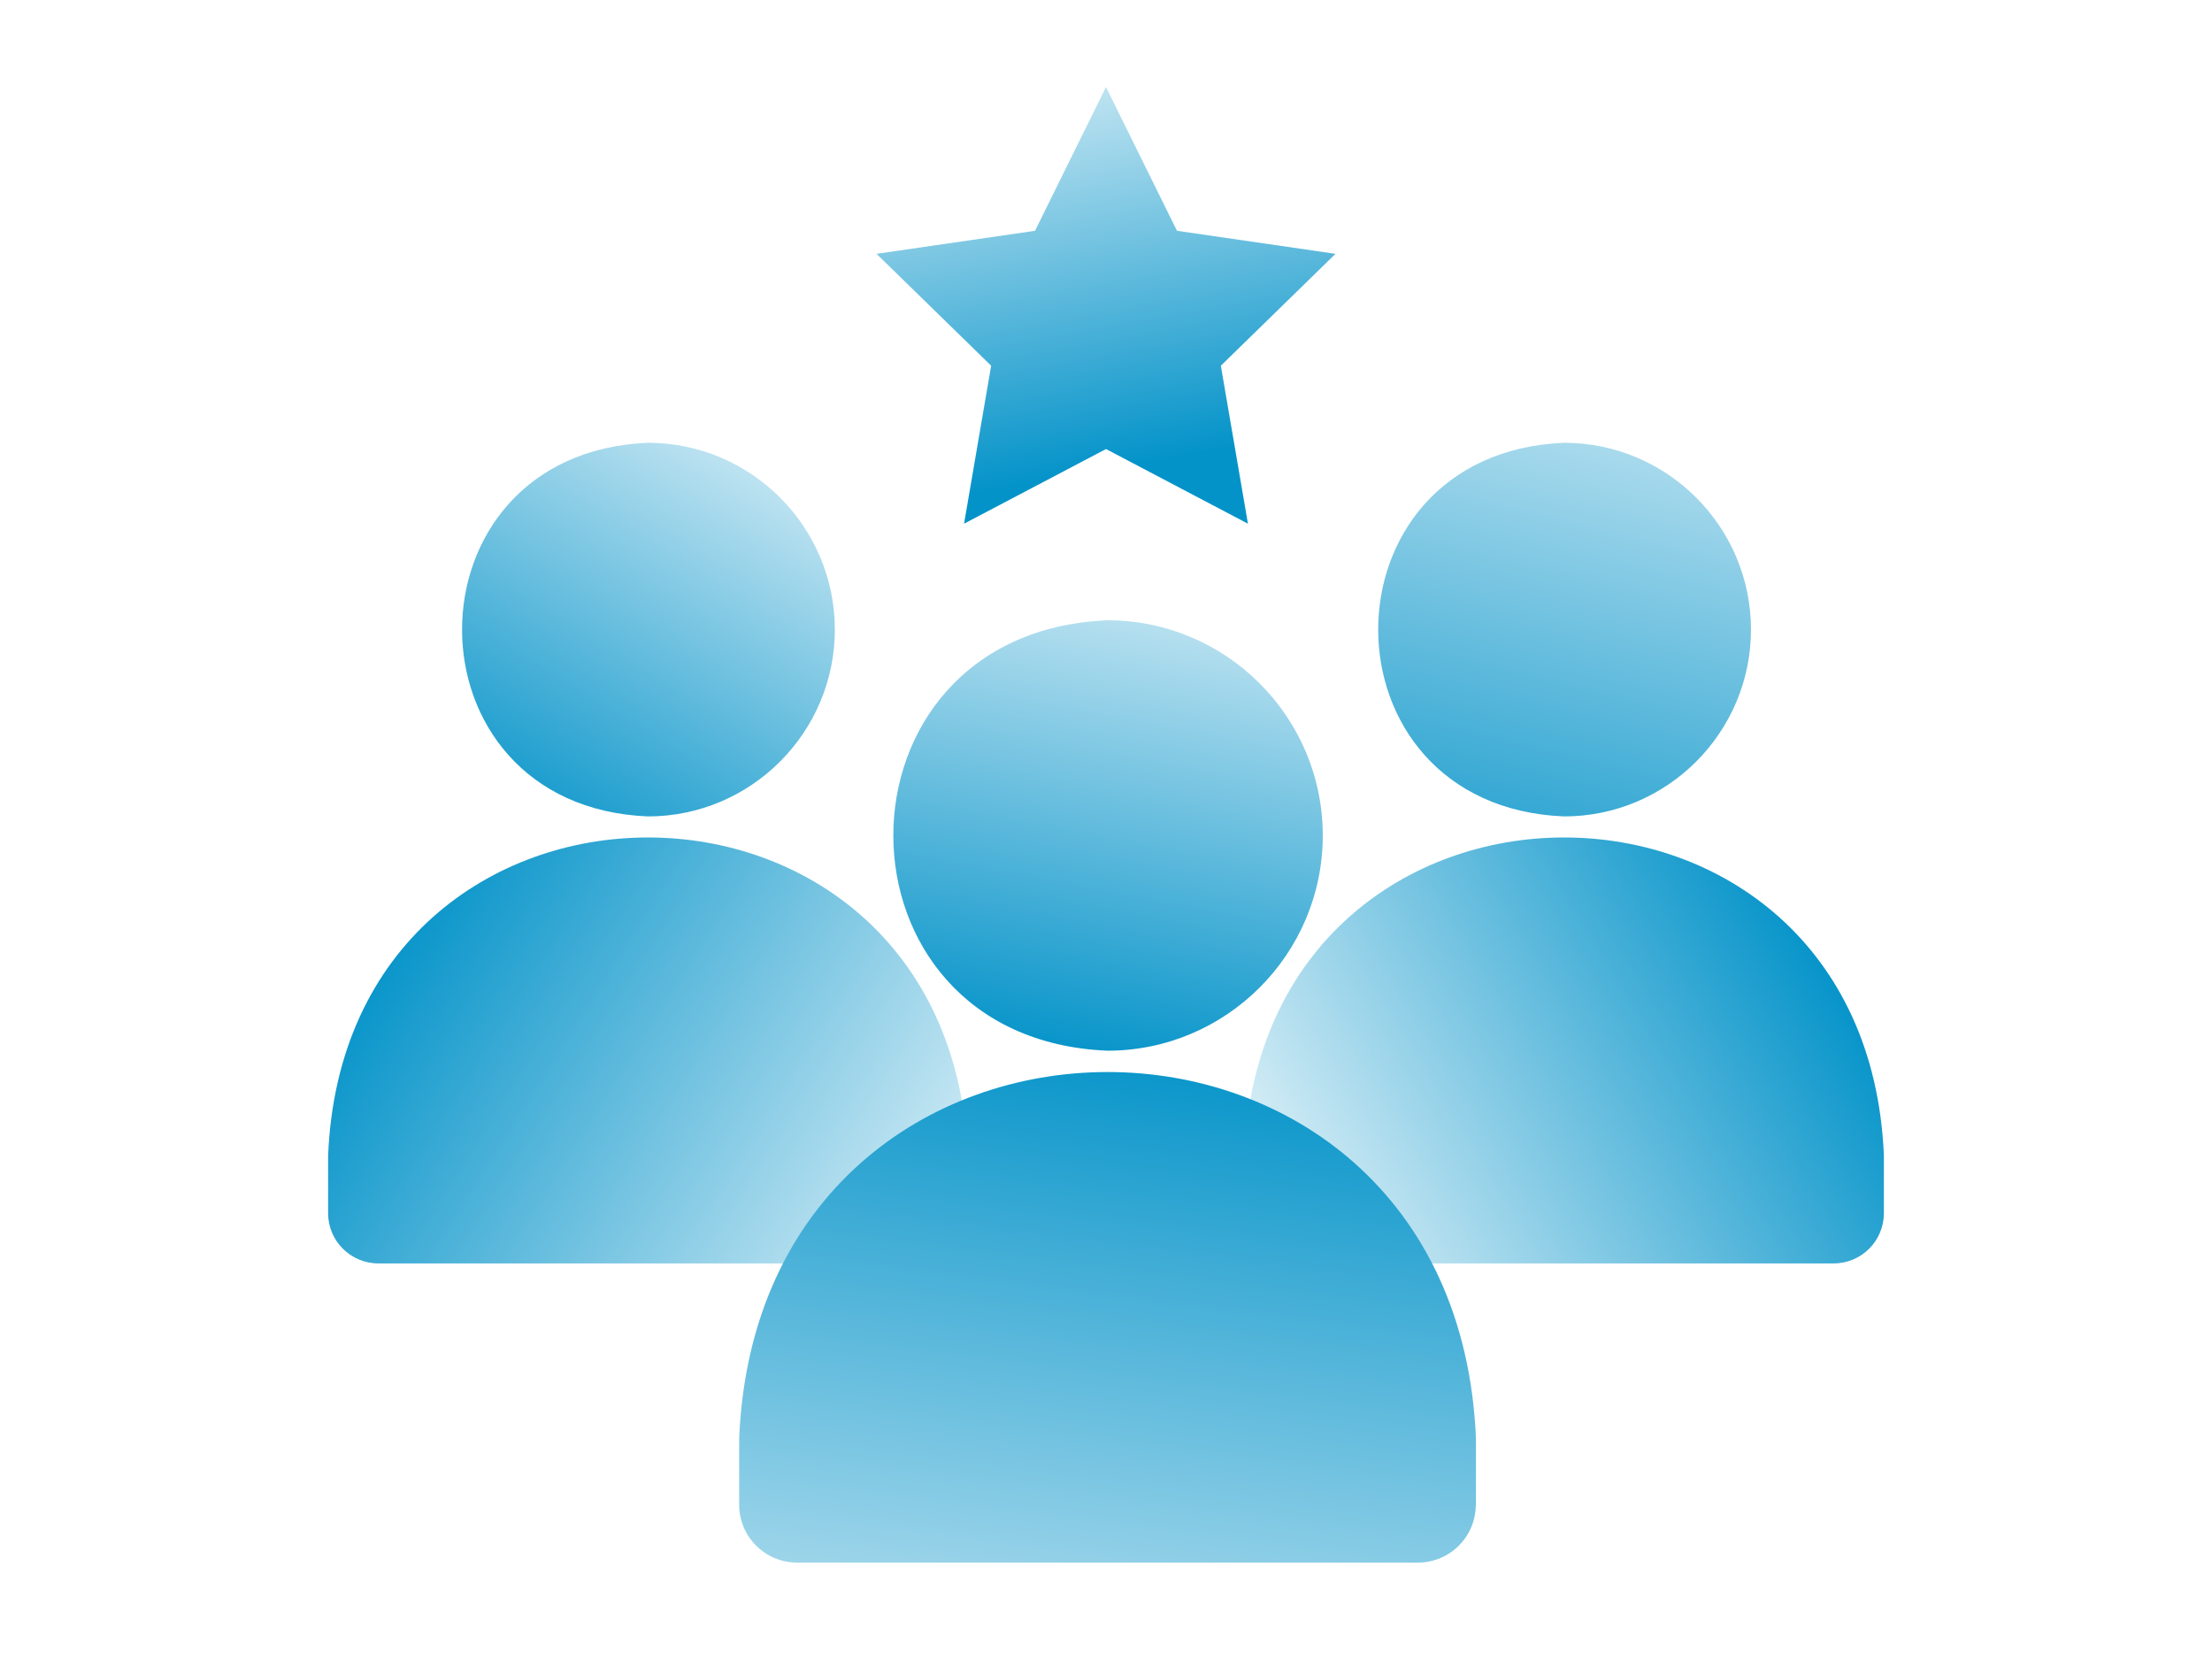<?xml version="1.0" encoding="UTF-8"?>
<svg xmlns="http://www.w3.org/2000/svg" xmlns:xlink="http://www.w3.org/1999/xlink" id="_图层_1" width="120" height="90" viewBox="0 0 120 90">
  <defs>
    <style>.cls-1{fill:url(#_未命名的渐变_125-5);}.cls-2{fill:url(#_未命名的渐变_125-4);}.cls-3{fill:url(#_未命名的渐变_125-3);}.cls-4{fill:url(#_未命名的渐变_125-6);}.cls-5{fill:url(#_未命名的渐变_125);}.cls-6{fill:url(#_未命名的渐变_125-7);}.cls-7{fill:url(#_未命名的渐变_125-2);}</style>
    <linearGradient id="_未命名的渐变_125" x1="89.94" y1="13.18" x2="80.47" y2="52.37" gradientUnits="userSpaceOnUse">
      <stop offset=".09" stop-color="#d5edf6"></stop>
      <stop offset="1" stop-color="#0493c9"></stop>
    </linearGradient>
    <linearGradient id="_未命名的渐变_125-2" x1="69.5" y1="69.56" x2="98.94" y2="51.49" xlink:href="#_未命名的渐变_125"></linearGradient>
    <linearGradient id="_未命名的渐变_125-3" x1="43.48" y1="20.54" x2="28.03" y2="45.75" xlink:href="#_未命名的渐变_125"></linearGradient>
    <linearGradient id="_未命名的渐变_125-4" x1="52.68" y1="71.27" x2="20.62" y2="51.02" xlink:href="#_未命名的渐变_125"></linearGradient>
    <linearGradient id="_未命名的渐变_125-5" x1="63.63" y1="26.94" x2="57.8" y2="57.44" xlink:href="#_未命名的渐变_125"></linearGradient>
    <linearGradient id="_未命名的渐变_125-6" x1="57.19" y1="102.11" x2="63.02" y2="56.65" xlink:href="#_未命名的渐变_125"></linearGradient>
    <linearGradient id="_未命名的渐变_125-7" x1="57.58" y1=".27" x2="62.03" y2="25.1" xlink:href="#_未命名的渐变_125"></linearGradient>
  </defs>
  <path class="cls-5" d="M94.99,34.16c0-5.59-4.55-10.14-10.14-10.14-13.45,.56-13.44,19.72,0,20.27,5.59,0,10.14-4.55,10.14-10.14Z"></path>
  <path class="cls-7" d="M102.2,65.81v-3.12c-.96-23.02-33.75-23-34.7,0v3.12c0,1.51,1.22,2.73,2.73,2.73h29.24c1.51,0,2.73-1.22,2.73-2.73Z"></path>
  <path class="cls-3" d="M45.29,34.16c0-5.59-4.55-10.14-10.14-10.14-13.45,.56-13.44,19.72,0,20.27,5.59,0,10.14-4.55,10.14-10.14Z"></path>
  <path class="cls-2" d="M52.5,65.81v-3.12c-.96-23.02-33.75-23-34.7,0v3.12c0,1.51,1.22,2.73,2.73,2.73h29.24c1.51,0,2.73-1.22,2.73-2.73Z"></path>
  <path class="cls-1" d="M71.76,45.33c0-6.44-5.24-11.68-11.68-11.68-15.49,.64-15.49,22.71,0,23.35,6.44,0,11.68-5.24,11.68-11.68Z"></path>
  <path class="cls-4" d="M80.07,81.63v-3.59c-1.1-26.52-38.88-26.5-39.97,0v3.59c0,1.74,1.41,3.14,3.14,3.14h33.68c1.74,0,3.14-1.41,3.14-3.14Z"></path>
  <polygon class="cls-6" points="60 4.72 63.85 12.52 72.45 13.77 66.23 19.84 67.7 28.41 60 24.36 52.3 28.41 53.77 19.84 47.55 13.77 56.15 12.52 60 4.72"></polygon>
</svg>
